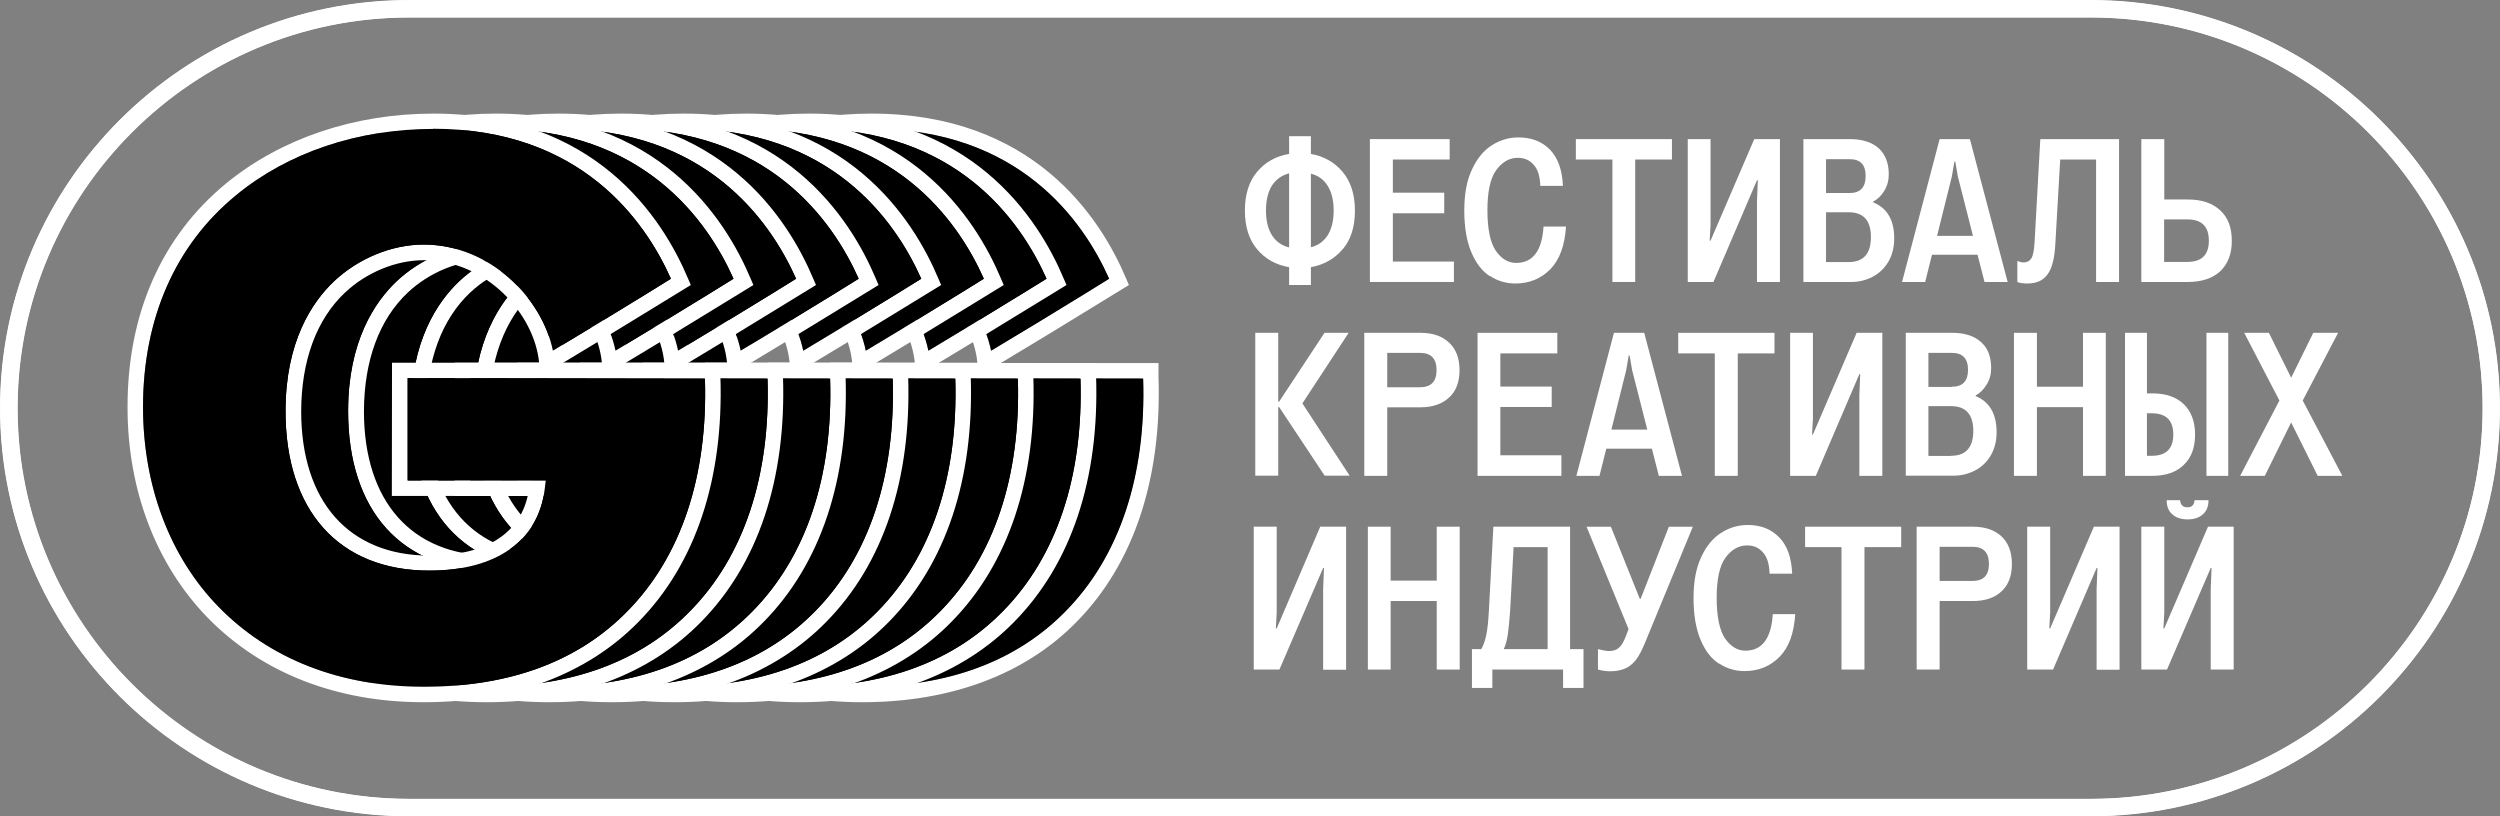 <?xml version="1.0" encoding="UTF-8"?> <svg xmlns="http://www.w3.org/2000/svg" id="Layer_1" data-name="Layer 1" viewBox="0 0 147 48"><rect x="0" y="0" width="147" height="48" fill="#808080" stroke="none"/><defs><style> .cls-1, .cls-2 { fill: none; } .cls-3, .cls-2, .cls-4 { fill-rule: evenodd; } .cls-3, .cls-5 { fill: #fff; } .cls-2 { stroke: #fff; stroke-miterlimit: 10; } </style></defs><path class="cls-2" d="M122.94.52H24.06C11.06.52.52,11.03.52,24s10.54,23.48,23.54,23.48h98.88c13,0,23.54-10.51,23.54-23.48S135.94.52,122.94.52Z"></path><path class="cls-5" d="M24.06,1.03C11.36,1.03,1.04,11.33,1.04,24s10.33,22.97,23.03,22.97h98.88c12.7,0,23.03-10.3,23.03-22.97S135.64,1.03,122.94,1.03H24.06ZM122.94,48H24.06C10.79,48,0,37.23,0,24S10.79,0,24.06,0h98.88c13.27,0,24.06,10.77,24.06,24s-10.79,24-24.06,24Z"></path><path class="cls-3" d="M50.69,15.3c-1.63,0-3.36.71-4.63,1.9-1.68,1.58-2.57,4-2.58,6.98,0,5.31,2.81,8.48,7.53,8.49h.02c3.23,0,5.26-1.24,5.77-3.51h-7.99s.01-7.83.01-7.83h8.65c-.27-2.86-3.1-6.03-6.78-6.03h-.01ZM51.24,7.58c-4.42,0-8.54,1.38-11.6,3.9-3.57,2.93-5.46,7.23-5.47,12.43,0,4.65,1.57,8.83,4.45,11.78,2.99,3.06,7.15,4.69,12.04,4.69h.04c5.04,0,9.06-1.49,11.95-4.44,3.16-3.21,4.74-7.94,4.56-13.68l-17.48-.03v6.02s8.12,0,8.12,0l-.06.5c-.37,3.05-2.84,4.8-6.77,4.8h-.02c-5.3,0-8.46-3.52-8.45-9.39,0-4.08,1.56-6.4,2.86-7.63,1.43-1.34,3.39-2.15,5.26-2.15h.01c3.9.01,6.96,3.16,7.59,6.24,2.04-1.22,3.6-2.17,5.52-3.35l1.42-.88c-1.54-3.45-5.32-8.81-13.97-8.82h-.03,0ZM50.7,41.29h-.03c-5.14,0-9.53-1.73-12.7-4.97-3.04-3.13-4.72-7.53-4.71-12.41,0-5.47,2.01-10.01,5.79-13.12,3.23-2.65,7.56-4.11,12.19-4.11h.03c9.48.01,13.44,6.1,14.96,9.73l.15.35-2.09,1.28c-1.9,1.17-3.45,2.11-5.45,3.31h9.28v.79c.2,6.03-1.46,11.02-4.82,14.43-3.03,3.09-7.39,4.72-12.61,4.72h0Z"></path><path class="cls-4" d="M51.25,7.58c-4.42,0-8.54,1.38-11.6,3.9-3.57,2.93-5.46,7.23-5.47,12.43,0,4.65,1.57,8.83,4.45,11.78,2.99,3.06,7.15,4.69,12.04,4.69h.04c5.04,0,9.06-1.49,11.95-4.44,3.16-3.21,4.74-7.94,4.56-13.68l-17.48-.03v6.02s8.12,0,8.12,0l-.06.5c-.37,3.05-2.84,4.8-6.77,4.8h-.02c-5.3,0-8.46-3.52-8.45-9.39,0-4.08,1.56-6.4,2.86-7.63,1.43-1.34,3.39-2.15,5.26-2.15h.01c3.9.01,6.96,3.16,7.59,6.24,2.04-1.22,3.6-2.17,5.52-3.35l1.42-.88c-1.54-3.45-5.32-8.81-13.97-8.82h-.03,0Z"></path><path class="cls-3" d="M47.01,15.3c-1.63,0-3.36.71-4.63,1.9-1.68,1.58-2.57,4-2.58,6.98,0,5.31,2.81,8.48,7.53,8.49h.02c3.23,0,5.26-1.24,5.77-3.51h-7.99s.01-7.83.01-7.83h8.65c-.27-2.86-3.1-6.03-6.78-6.03h-.01ZM47.56,7.58c-4.42,0-8.54,1.38-11.6,3.9-3.57,2.93-5.46,7.23-5.47,12.43,0,4.65,1.57,8.83,4.45,11.78,2.99,3.06,7.15,4.69,12.04,4.69h.04c5.04,0,9.06-1.49,11.95-4.44,3.16-3.21,4.74-7.94,4.56-13.68l-17.48-.03v6.02s8.12,0,8.12,0l-.06.5c-.37,3.05-2.84,4.8-6.77,4.8h-.02c-5.3,0-8.46-3.52-8.45-9.39,0-4.08,1.56-6.4,2.86-7.63,1.43-1.34,3.39-2.15,5.26-2.15h.01c3.9.01,6.96,3.16,7.59,6.24,2.04-1.22,3.6-2.17,5.52-3.35l1.43-.88c-1.54-3.45-5.32-8.81-13.97-8.82h-.03,0ZM47.03,41.29h-.03c-5.14,0-9.53-1.73-12.7-4.97-3.04-3.13-4.72-7.53-4.71-12.41,0-5.47,2.01-10.01,5.79-13.12,3.23-2.65,7.56-4.11,12.19-4.11h.03c9.48.01,13.44,6.1,14.96,9.73l.15.35-2.09,1.28c-1.9,1.17-3.45,2.11-5.45,3.31h9.28v.79c.2,6.03-1.46,11.02-4.82,14.43-3.03,3.09-7.39,4.72-12.61,4.72h0Z"></path><path class="cls-4" d="M47.56,7.58c-4.42,0-8.54,1.38-11.6,3.9-3.57,2.93-5.46,7.23-5.47,12.43,0,4.65,1.57,8.83,4.45,11.78,2.99,3.06,7.15,4.69,12.04,4.69h.04c5.04,0,9.06-1.49,11.95-4.44,3.16-3.21,4.74-7.94,4.56-13.68l-17.48-.03v6.02s8.12,0,8.12,0l-.06.5c-.37,3.05-2.84,4.8-6.77,4.8h-.02c-5.3,0-8.46-3.52-8.45-9.39,0-4.08,1.56-6.4,2.86-7.63,1.43-1.34,3.39-2.15,5.26-2.15h.01c3.9.01,6.96,3.16,7.59,6.24,2.04-1.22,3.6-2.17,5.52-3.35l1.42-.88c-1.54-3.45-5.32-8.81-13.97-8.82h-.03,0Z"></path><path class="cls-3" d="M43.33,15.3c-1.63,0-3.36.71-4.63,1.9-1.68,1.58-2.57,4-2.58,6.98,0,5.31,2.81,8.48,7.53,8.49h.02c3.23,0,5.26-1.24,5.77-3.51h-7.99s.01-7.83.01-7.83h8.65c-.27-2.86-3.1-6.03-6.78-6.03h-.01ZM43.88,7.58c-4.42,0-8.54,1.38-11.6,3.9-3.57,2.93-5.46,7.23-5.47,12.43,0,4.65,1.57,8.83,4.45,11.78,2.99,3.06,7.15,4.69,12.04,4.69h.04c5.04,0,9.06-1.49,11.95-4.44,3.16-3.21,4.74-7.94,4.56-13.68l-17.48-.03v6.02s8.12,0,8.12,0l-.06.5c-.37,3.05-2.84,4.8-6.77,4.8h-.02c-5.3,0-8.46-3.52-8.45-9.39,0-4.08,1.56-6.4,2.86-7.63,1.43-1.34,3.39-2.15,5.26-2.15h.01c3.9.01,6.96,3.16,7.59,6.24,2.04-1.22,3.6-2.17,5.52-3.35l1.42-.88c-1.54-3.45-5.32-8.81-13.97-8.82h-.03,0ZM43.34,41.29h-.03c-5.14,0-9.53-1.73-12.7-4.97-3.04-3.13-4.72-7.53-4.71-12.41,0-5.47,2.01-10.01,5.79-13.12,3.23-2.65,7.56-4.11,12.19-4.11h.03c9.48.01,13.44,6.1,14.96,9.73l.15.35-2.09,1.28c-1.9,1.17-3.45,2.11-5.45,3.31h9.28v.79c.2,6.03-1.46,11.02-4.82,14.43-3.03,3.09-7.39,4.72-12.61,4.72h0Z"></path><path class="cls-4" d="M43.88,7.58c-4.42,0-8.54,1.38-11.6,3.9-3.57,2.93-5.46,7.23-5.47,12.43,0,4.65,1.57,8.83,4.45,11.78,2.99,3.06,7.15,4.69,12.04,4.69h.04c5.04,0,9.06-1.49,11.95-4.44,3.16-3.21,4.74-7.94,4.56-13.68l-17.48-.03v6.02s8.12,0,8.12,0l-.06.5c-.37,3.05-2.84,4.8-6.77,4.8h-.02c-5.3,0-8.46-3.52-8.45-9.39,0-4.08,1.56-6.4,2.86-7.63,1.43-1.34,3.39-2.15,5.26-2.15h.01c3.9.01,6.96,3.16,7.59,6.24,2.04-1.22,3.6-2.17,5.52-3.35l1.42-.88c-1.54-3.45-5.32-8.81-13.97-8.82h-.03,0Z"></path><path class="cls-3" d="M39.65,15.3c-1.63,0-3.36.71-4.63,1.9-1.68,1.58-2.57,4-2.58,6.98,0,5.31,2.81,8.48,7.53,8.49h.02c3.23,0,5.26-1.24,5.77-3.51h-7.99s.01-7.83.01-7.83h8.65c-.27-2.86-3.1-6.03-6.78-6.03h-.01ZM40.2,7.58c-4.42,0-8.54,1.38-11.6,3.9-3.57,2.93-5.46,7.23-5.47,12.43,0,4.65,1.57,8.83,4.45,11.78,2.99,3.06,7.15,4.69,12.04,4.69h.04c5.04,0,9.06-1.49,11.95-4.44,3.16-3.21,4.74-7.94,4.56-13.68l-17.48-.03v6.02s8.12,0,8.12,0l-.06.5c-.37,3.05-2.84,4.8-6.77,4.8h-.02c-5.3,0-8.46-3.52-8.45-9.39,0-4.08,1.56-6.4,2.86-7.63,1.43-1.34,3.39-2.15,5.26-2.15h.01c3.9.01,6.96,3.16,7.59,6.24,2.04-1.22,3.6-2.17,5.52-3.35l1.42-.88c-1.54-3.45-5.32-8.81-13.97-8.82h-.03,0ZM39.66,41.29h-.03c-5.14,0-9.53-1.73-12.7-4.97-3.04-3.13-4.72-7.53-4.71-12.41,0-5.47,2.01-10.01,5.79-13.12,3.23-2.65,7.56-4.11,12.19-4.11h.03c9.48.01,13.44,6.1,14.96,9.73l.15.35-2.09,1.28c-1.9,1.17-3.45,2.11-5.45,3.31h9.28v.79c.2,6.03-1.46,11.02-4.82,14.43-3.03,3.09-7.39,4.72-12.61,4.72h0Z"></path><path class="cls-4" d="M40.2,7.58c-4.42,0-8.54,1.38-11.6,3.9-3.57,2.93-5.46,7.23-5.47,12.43,0,4.65,1.57,8.83,4.45,11.78,2.99,3.06,7.15,4.69,12.04,4.69h.04c5.04,0,9.06-1.49,11.95-4.44,3.16-3.21,4.74-7.94,4.56-13.68l-17.48-.03v6.02s8.12,0,8.12,0l-.06.5c-.37,3.05-2.84,4.8-6.77,4.8h-.02c-5.3,0-8.46-3.52-8.45-9.39,0-4.08,1.56-6.4,2.86-7.63,1.43-1.34,3.39-2.15,5.26-2.15h.01c3.9.01,6.96,3.16,7.59,6.24,2.04-1.22,3.6-2.17,5.52-3.35l1.42-.88c-1.54-3.45-5.32-8.81-13.97-8.82h-.03,0Z"></path><path class="cls-3" d="M35.97,15.3c-1.63,0-3.36.71-4.63,1.9-1.68,1.58-2.57,4-2.58,6.98,0,5.31,2.81,8.48,7.53,8.49h.02c3.23,0,5.26-1.24,5.77-3.51h-7.99s.01-7.83.01-7.83h8.65c-.27-2.86-3.1-6.03-6.78-6.03h-.01ZM36.52,7.58c-4.42,0-8.54,1.38-11.6,3.9-3.57,2.93-5.46,7.23-5.47,12.43,0,4.65,1.57,8.83,4.45,11.78,2.99,3.06,7.15,4.69,12.04,4.69h.04c5.04,0,9.06-1.49,11.95-4.44,3.16-3.21,4.74-7.94,4.56-13.68l-17.48-.03v6.02s8.12,0,8.12,0l-.06.5c-.37,3.05-2.84,4.8-6.77,4.8h-.02c-5.3,0-8.46-3.52-8.45-9.39,0-4.08,1.56-6.4,2.86-7.63,1.43-1.34,3.39-2.15,5.26-2.15h.01c3.9.01,6.96,3.16,7.59,6.24,2.04-1.22,3.6-2.17,5.52-3.35l1.42-.88c-1.54-3.45-5.32-8.81-13.97-8.82h-.03,0ZM35.98,41.29h-.03c-5.14,0-9.53-1.73-12.7-4.97-3.04-3.13-4.72-7.53-4.71-12.41,0-5.47,2.01-10.01,5.79-13.12,3.23-2.65,7.56-4.11,12.19-4.11h.03c9.48.01,13.44,6.1,14.96,9.73l.15.35-2.09,1.28c-1.9,1.17-3.45,2.11-5.45,3.31h9.28v.79c.2,6.03-1.46,11.02-4.82,14.43-3.03,3.09-7.39,4.72-12.61,4.72h0Z"></path><path class="cls-4" d="M36.52,7.58c-4.42,0-8.54,1.38-11.6,3.9-3.57,2.93-5.46,7.23-5.47,12.43,0,4.65,1.57,8.83,4.45,11.78,2.99,3.06,7.15,4.69,12.04,4.69h.04c5.04,0,9.06-1.49,11.95-4.44,3.16-3.21,4.74-7.94,4.56-13.68l-17.48-.03v6.02s8.12,0,8.12,0l-.06.5c-.37,3.05-2.84,4.8-6.77,4.8h-.02c-5.3,0-8.46-3.52-8.45-9.39,0-4.08,1.56-6.4,2.86-7.63,1.43-1.34,3.39-2.15,5.26-2.15h.01c3.9.01,6.96,3.16,7.59,6.24,2.04-1.22,3.6-2.17,5.52-3.35l1.42-.88c-1.54-3.45-5.32-8.81-13.97-8.82h-.03,0Z"></path><path class="cls-3" d="M32.28,15.3c-1.63,0-3.36.71-4.63,1.9-1.68,1.58-2.57,4-2.58,6.98,0,5.31,2.81,8.48,7.53,8.49h.02c3.23,0,5.26-1.24,5.77-3.51h-7.99s.01-7.83.01-7.83h8.65c-.27-2.86-3.1-6.03-6.78-6.03h-.01ZM32.84,7.58c-4.42,0-8.54,1.38-11.6,3.9-3.57,2.93-5.46,7.23-5.47,12.43,0,4.65,1.57,8.83,4.45,11.78,2.99,3.06,7.15,4.69,12.04,4.69h.04c5.04,0,9.06-1.49,11.95-4.44,3.16-3.21,4.74-7.94,4.56-13.68l-17.48-.03v6.02s8.12,0,8.12,0l-.06.5c-.37,3.05-2.84,4.8-6.77,4.8h-.02c-5.3,0-8.46-3.52-8.45-9.39,0-4.08,1.56-6.4,2.86-7.63,1.43-1.34,3.39-2.15,5.26-2.15h.01c3.9.01,6.96,3.16,7.59,6.24,2.04-1.22,3.6-2.17,5.52-3.35l1.42-.88c-1.54-3.45-5.32-8.81-13.97-8.82h-.03,0ZM32.3,41.29h-.03c-5.14,0-9.53-1.73-12.7-4.97-3.04-3.13-4.72-7.53-4.71-12.41,0-5.47,2.01-10.01,5.79-13.12,3.23-2.65,7.56-4.11,12.19-4.11h.03c9.48.01,13.44,6.1,14.96,9.73l.15.35-2.09,1.28c-1.9,1.17-3.45,2.11-5.45,3.31h9.28v.79c.2,6.03-1.46,11.02-4.82,14.43-3.03,3.09-7.39,4.72-12.61,4.72h0Z"></path><path class="cls-4" d="M32.84,7.58c-4.42,0-8.54,1.38-11.6,3.9-3.57,2.93-5.46,7.23-5.47,12.43,0,4.65,1.57,8.83,4.45,11.78,2.99,3.06,7.15,4.69,12.04,4.69h.04c5.04,0,9.06-1.49,11.95-4.44,3.16-3.21,4.74-7.94,4.56-13.68l-17.48-.03v6.02s8.12,0,8.12,0l-.06.5c-.37,3.05-2.84,4.8-6.77,4.8h-.02c-5.3,0-8.46-3.52-8.45-9.39,0-4.08,1.56-6.4,2.86-7.63,1.43-1.34,3.39-2.15,5.26-2.15h.01c3.9.01,6.96,3.16,7.59,6.24,2.04-1.22,3.6-2.17,5.52-3.35l1.42-.88c-1.54-3.45-5.32-8.81-13.97-8.82h-.03,0Z"></path><path class="cls-3" d="M28.61,15.3c-1.63,0-3.36.71-4.63,1.9-1.68,1.58-2.57,4-2.58,6.98,0,5.31,2.81,8.48,7.53,8.49h.02c3.23,0,5.26-1.24,5.77-3.51h-7.99s.01-7.83.01-7.83h8.65c-.27-2.86-3.1-6.03-6.78-6.03h-.01ZM29.16,7.58c-4.42,0-8.54,1.38-11.6,3.9-3.57,2.93-5.46,7.23-5.47,12.43,0,4.65,1.57,8.83,4.45,11.78,2.99,3.06,7.15,4.69,12.04,4.69h.04c5.04,0,9.06-1.49,11.95-4.44,3.16-3.21,4.74-7.94,4.56-13.68l-17.48-.03v6.02s8.12,0,8.12,0l-.06.5c-.37,3.05-2.84,4.8-6.77,4.8h-.02c-5.3,0-8.46-3.52-8.45-9.39,0-4.08,1.56-6.4,2.86-7.63,1.43-1.34,3.39-2.15,5.26-2.15h.01c3.9.01,6.96,3.16,7.59,6.24,2.04-1.22,3.6-2.17,5.52-3.35l1.42-.88c-1.54-3.45-5.32-8.81-13.97-8.82h-.03,0ZM28.62,41.29h-.03c-5.14,0-9.53-1.73-12.7-4.97-3.04-3.13-4.72-7.53-4.71-12.41,0-5.47,2.01-10.01,5.79-13.12,3.23-2.65,7.56-4.11,12.19-4.11h.03c9.48.01,13.44,6.1,14.96,9.73l.15.35-2.09,1.28c-1.9,1.17-3.45,2.11-5.45,3.31h9.28v.79c.2,6.03-1.46,11.02-4.82,14.43-3.03,3.09-7.39,4.72-12.61,4.72h0Z"></path><path class="cls-4" d="M29.16,7.58c-4.42,0-8.54,1.38-11.6,3.9-3.57,2.93-5.46,7.23-5.47,12.43,0,4.65,1.57,8.83,4.45,11.78,2.99,3.06,7.15,4.69,12.04,4.69h.04c5.04,0,9.06-1.49,11.95-4.44,3.16-3.21,4.74-7.94,4.56-13.68l-17.48-.03v6.02s8.12,0,8.12,0l-.06.5c-.37,3.05-2.84,4.8-6.77,4.8h-.02c-5.3,0-8.46-3.52-8.45-9.39,0-4.08,1.56-6.4,2.86-7.63,1.43-1.34,3.39-2.15,5.26-2.15h.01c3.9.01,6.96,3.16,7.59,6.24,2.04-1.22,3.6-2.17,5.52-3.35l1.42-.88c-1.54-3.45-5.32-8.81-13.97-8.82h-.03,0Z"></path><path class="cls-3" d="M24.92,15.3c-1.63,0-3.36.71-4.63,1.9-1.68,1.58-2.57,4-2.58,6.98,0,5.31,2.81,8.48,7.53,8.49h.02c3.23,0,5.26-1.24,5.77-3.51h-7.99s.01-7.83.01-7.83h8.65c-.27-2.86-3.1-6.03-6.78-6.03h-.01ZM25.48,7.58c-4.42,0-8.54,1.38-11.6,3.9-3.57,2.93-5.46,7.23-5.47,12.43,0,4.65,1.57,8.83,4.45,11.78,2.99,3.06,7.15,4.69,12.04,4.69h.04c5.04,0,9.06-1.49,11.95-4.44,3.16-3.21,4.74-7.94,4.56-13.68l-17.48-.03v6.02s8.12,0,8.12,0l-.06.5c-.37,3.05-2.84,4.8-6.77,4.8h-.02c-5.3,0-8.46-3.52-8.45-9.39,0-4.08,1.56-6.4,2.86-7.63,1.43-1.34,3.39-2.15,5.26-2.15h.01c3.9.01,6.96,3.16,7.59,6.24,2.04-1.22,3.6-2.17,5.52-3.35l1.42-.88c-1.54-3.45-5.32-8.81-13.97-8.82h-.03,0ZM24.94,41.29h-.03c-5.14,0-9.53-1.73-12.7-4.97-3.04-3.13-4.72-7.53-4.71-12.41,0-5.47,2.01-10.01,5.79-13.12,3.23-2.65,7.56-4.11,12.19-4.11h.03c9.48.01,13.44,6.1,14.96,9.73l.15.35-2.09,1.28c-1.9,1.17-3.45,2.11-5.45,3.31h9.28v.79c.2,6.03-1.46,11.02-4.82,14.43-3.03,3.09-7.39,4.72-12.61,4.72h0Z"></path><path class="cls-4" d="M25.48,7.58c-4.42,0-8.54,1.38-11.6,3.9-3.57,2.93-5.46,7.23-5.47,12.43,0,4.65,1.57,8.83,4.45,11.78,2.99,3.06,7.15,4.69,12.04,4.69h.04c5.04,0,9.06-1.49,11.95-4.44,3.16-3.21,4.74-7.94,4.56-13.68l-17.48-.03v6.02s8.12,0,8.12,0l-.06.5c-.37,3.05-2.84,4.8-6.77,4.8h-.02c-5.3,0-8.46-3.52-8.45-9.39,0-4.08,1.56-6.4,2.86-7.63,1.43-1.34,3.39-2.15,5.26-2.15h.01c3.9.01,6.96,3.16,7.59,6.24,2.04-1.22,3.6-2.17,5.52-3.35l1.42-.88c-1.54-3.45-5.32-8.81-13.97-8.82h-.03,0Z"></path><path class="cls-5" d="M78.07,13.83c.23-.37.35-.85.35-1.45s-.12-1.08-.35-1.45c-.23-.37-.56-.61-.99-.72v4.33c.43-.11.76-.35.99-.71ZM74.79,13.83c.23.37.57.61,1.01.72v-4.36c-.44.12-.77.36-1.01.72-.23.37-.35.86-.35,1.47s.12,1.08.35,1.45ZM78.95,14.65c-.48.57-1.1.92-1.87,1.06v1.05h-1.28v-1.05c-.77-.13-1.4-.48-1.88-1.05-.48-.57-.72-1.33-.72-2.28s.24-1.71.72-2.28c.48-.57,1.11-.92,1.88-1.05v-1.04h1.28v1.04c.77.14,1.39.49,1.87,1.06.48.58.72,1.33.72,2.28s-.24,1.7-.72,2.27h0Z"></path><polygon class="cls-5" points="85.49 15.38 85.49 16.58 80.55 16.58 80.55 8.18 85.24 8.18 85.24 9.38 81.9 9.38 81.9 11.33 84.92 11.33 84.92 12.54 81.9 12.54 81.9 15.38 85.49 15.38"></polygon><path class="cls-5" d="M87.59,16.23c-.45-.29-.81-.77-1.08-1.41-.27-.64-.41-1.46-.41-2.44s.15-1.79.46-2.43c.3-.65.7-1.12,1.18-1.42.48-.3.99-.45,1.54-.45.77,0,1.39.24,1.86.72.47.49.72,1.2.76,2.13h-1.33c-.02-.56-.14-.97-.39-1.24-.24-.28-.55-.41-.93-.41-.5,0-.92.24-1.27.72-.35.47-.52,1.27-.52,2.37s.17,1.9.49,2.37c.33.48.73.72,1.2.72.98,0,1.52-.71,1.61-2.14h1.32c-.07,1.11-.37,1.94-.92,2.51-.55.56-1.24.84-2.06.84-.55,0-1.05-.15-1.5-.45h0Z"></path><polygon class="cls-5" points="98.32 9.38 96.15 9.38 96.15 16.58 94.81 16.58 94.81 9.38 92.66 9.38 92.66 8.18 98.31 8.18 98.31 9.38 98.32 9.38"></polygon><polygon class="cls-5" points="99.24 8.18 100.58 8.18 100.58 13.23 100.53 14.15 100.58 14.15 103.15 8.18 104.66 8.18 104.66 16.58 103.31 16.58 103.31 11.85 103.36 10.6 103.31 10.6 100.75 16.58 99.24 16.58 99.24 8.18"></polygon><path class="cls-5" d="M108.7,15.41c.87,0,1.31-.49,1.31-1.47s-.44-1.46-1.31-1.46h-1.33v2.93h1.33ZM108.76,11.35c.62,0,.94-.33.94-1s-.31-.99-.94-.99h-1.39v1.99h1.39ZM106.03,8.18h2.74c.73,0,1.29.18,1.69.53.39.36.6.87.6,1.53,0,.37-.09.7-.27.99-.18.29-.39.49-.64.62v.05c.82.34,1.23,1.04,1.23,2.12,0,.53-.12.99-.35,1.38-.23.38-.54.68-.93.88-.38.2-.8.3-1.26.3h-2.8v-8.4Z"></path><path class="cls-5" d="M116.01,13.87l-.89-3.5-.15-.87h-.05l-.15.87-.87,3.5h2.12,0ZM116.29,14.98h-2.69l-.4,1.6h-1.36l2.21-8.4h1.78l2.22,8.4h-1.36l-.41-1.6Z"></path><path class="cls-5" d="M118.62,16.58v-1.24c.13.06.25.09.36.09.22,0,.37-.09.47-.25.1-.17.15-.47.18-.88l.34-6.12h4.63v8.4h-1.35v-7.2h-2.11l-.29,5.03c-.05.81-.2,1.39-.46,1.73-.25.35-.65.53-1.18.53-.25,0-.46-.03-.6-.09h0Z"></path><path class="cls-5" d="M128.62,15.4c.84,0,1.26-.41,1.26-1.25s-.42-1.25-1.27-1.25h-1.36v2.5h1.37ZM125.91,8.18h1.35v3.55h1.38c.82,0,1.45.21,1.91.64.46.42.68,1.02.68,1.79s-.23,1.36-.68,1.79c-.46.42-1.09.63-1.91.63h-2.73v-8.4Z"></path><polygon class="cls-5" points="73.82 19.57 75.16 19.57 75.16 23.62 75.21 23.62 77.88 19.57 79.3 19.57 76.58 23.72 79.36 27.97 77.89 27.97 75.21 23.93 75.16 23.93 75.16 27.97 73.81 27.97 73.81 19.57 73.82 19.57"></polygon><path class="cls-5" d="M83.5,22.77c.65,0,.97-.34.97-1.01s-.32-1.01-.97-1.01h-1.93v2.02h1.93ZM80.22,19.57h3.3c.72,0,1.28.19,1.69.58.4.37.61.91.61,1.61s-.2,1.24-.61,1.61c-.4.38-.97.58-1.69.58h-1.95v4.03h-1.35v-8.4h0Z"></path><polygon class="cls-5" points="91.81 26.77 91.81 27.98 86.88 27.98 86.88 19.57 91.57 19.57 91.57 20.78 88.22 20.78 88.22 22.73 91.24 22.73 91.24 23.93 88.22 23.93 88.22 26.77 91.81 26.77"></polygon><path class="cls-5" d="M96.86,25.26l-.89-3.49-.15-.87h-.05l-.15.87-.87,3.49h2.12,0ZM97.14,26.38h-2.69l-.4,1.6h-1.36l2.21-8.41h1.78l2.22,8.41h-1.36l-.41-1.6Z"></path><polygon class="cls-5" points="104.34 20.78 102.18 20.78 102.18 27.98 100.83 27.98 100.83 20.78 98.68 20.78 98.68 19.57 104.34 19.57 104.34 20.78 104.34 20.78"></polygon><polygon class="cls-5" points="105.26 19.57 106.6 19.57 106.6 24.63 106.55 25.55 106.6 25.55 109.17 19.57 110.68 19.57 110.68 27.98 109.33 27.98 109.33 23.25 109.38 22 109.33 22 106.77 27.98 105.26 27.98 105.26 19.57"></polygon><path class="cls-5" d="M114.72,26.8c.87,0,1.31-.49,1.31-1.46s-.44-1.46-1.31-1.46h-1.33v2.93h1.33ZM114.78,22.74c.62,0,.94-.33.94-.99s-.31-1-.94-1h-1.39v2h1.39ZM112.05,19.57h2.74c.73,0,1.29.18,1.69.54.4.35.6.86.6,1.53,0,.37-.09.69-.27.98-.18.29-.39.5-.64.63v.04c.82.34,1.23,1.05,1.23,2.13,0,.52-.12.99-.35,1.37-.23.39-.54.68-.93.88-.39.2-.8.3-1.26.3h-2.8v-8.4Z"></path><polygon class="cls-5" points="123.82 19.57 123.82 27.98 122.48 27.98 122.48 23.94 119.77 23.94 119.77 27.98 118.42 27.98 118.42 19.57 119.77 19.57 119.77 22.74 122.48 22.74 122.48 19.57 123.82 19.57"></polygon><path class="cls-5" d="M129.74,19.57h1.28v8.41h-1.28v-8.41ZM126.54,26.8c.83,0,1.25-.42,1.25-1.25s-.42-1.25-1.27-1.25h-.28v2.5h.3ZM124.96,19.57h1.28v3.56h.31c.79,0,1.41.21,1.85.63.44.43.67,1.02.67,1.79s-.22,1.37-.67,1.79c-.44.43-1.06.64-1.85.64h-1.6v-8.4h0Z"></path><polygon class="cls-5" points="136.28 27.98 134.72 24.84 133.17 27.98 131.72 27.98 134.03 23.55 131.96 19.57 133.41 19.57 134.72 22.21 136.02 19.57 137.48 19.57 135.4 23.55 137.73 27.98 136.28 27.98"></polygon><polygon class="cls-5" points="73.72 30.97 75.07 30.97 75.07 36.02 75.02 36.95 75.07 36.95 77.63 30.97 79.15 30.97 79.15 39.38 77.8 39.38 77.8 34.65 77.85 33.4 77.8 33.4 75.23 39.37 73.72 39.37 73.72 30.97"></polygon><polygon class="cls-5" points="85.83 30.97 85.83 39.37 84.48 39.37 84.48 35.34 81.77 35.34 81.77 39.37 80.43 39.37 80.43 30.97 81.77 30.97 81.77 34.14 84.48 34.14 84.48 30.97 85.83 30.97"></polygon><path class="cls-5" d="M90.99,32.17h-1.99l-.2,3.67c-.04.62-.09,1.11-.14,1.46-.05.35-.13.64-.24.87h2.58v-6h0ZM93.11,38.17v2.28h-1.2v-1.08h-4.16v1.08h-1.2v-2.28h.55c.13-.23.23-.52.3-.87.07-.35.12-.84.15-1.46l.26-4.87h4.51v7.2h.78Z"></path><path class="cls-5" d="M93.96,39.37v-1.2c.27.07.49.11.66.11.23,0,.42-.06.56-.18.14-.12.28-.33.4-.64l.18-.47-2.47-6.02h1.43l1.7,4.24h.05l1.66-4.24h1.41l-2.82,6.84c-.18.44-.36.78-.55,1.02-.19.23-.41.4-.64.49-.24.1-.52.15-.86.15-.22,0-.45-.03-.71-.1Z"></path><path class="cls-5" d="M101.07,39.02c-.45-.29-.81-.76-1.08-1.41-.27-.64-.41-1.46-.41-2.44s.15-1.79.46-2.43c.3-.65.7-1.12,1.18-1.42.48-.3.99-.45,1.54-.45.77,0,1.39.24,1.86.73.47.48.72,1.19.76,2.13h-1.33c-.02-.57-.14-.98-.39-1.25-.24-.28-.55-.41-.93-.41-.49,0-.92.24-1.27.72-.35.47-.52,1.27-.52,2.37s.17,1.9.49,2.38c.33.47.73.72,1.2.72.98,0,1.52-.72,1.61-2.15h1.32c-.07,1.11-.37,1.95-.92,2.51-.55.56-1.24.84-2.06.84-.55,0-1.05-.15-1.5-.45h0Z"></path><polygon class="cls-5" points="111.79 32.17 109.63 32.17 109.63 39.37 108.28 39.37 108.28 32.17 106.14 32.17 106.14 30.97 111.79 30.97 111.79 32.17 111.79 32.17"></polygon><path class="cls-5" d="M115.98,34.16c.65,0,.97-.33.97-1s-.32-1.01-.97-1.01h-1.93v2.01h1.93ZM112.7,30.97h3.3c.72,0,1.28.19,1.69.57.4.38.61.92.61,1.62s-.2,1.23-.61,1.61c-.4.38-.97.57-1.69.57h-1.95v4.03h-1.35v-8.4Z"></path><polygon class="cls-5" points="119.2 30.97 120.55 30.97 120.55 36.02 120.5 36.95 120.55 36.95 123.12 30.97 124.63 30.97 124.63 39.38 123.28 39.38 123.28 34.65 123.33 33.4 123.28 33.4 120.72 39.37 119.2 39.37 119.2 30.97"></polygon><path class="cls-5" d="M128.19,29.41c0,.13.05.23.12.31.07.07.18.11.31.11.26,0,.4-.14.42-.42h.82c0,.36-.11.64-.33.83-.22.2-.52.3-.9.3s-.68-.1-.9-.3c-.22-.19-.33-.47-.33-.83h.81,0ZM125.91,30.97h1.35v5.05l-.05.93h.05l2.57-5.98h1.51v8.4h-1.35v-4.72l.05-1.25h-.05l-2.57,5.97h-1.51v-8.4Z"></path><rect class="cls-1" width="147" height="48"></rect></svg> 